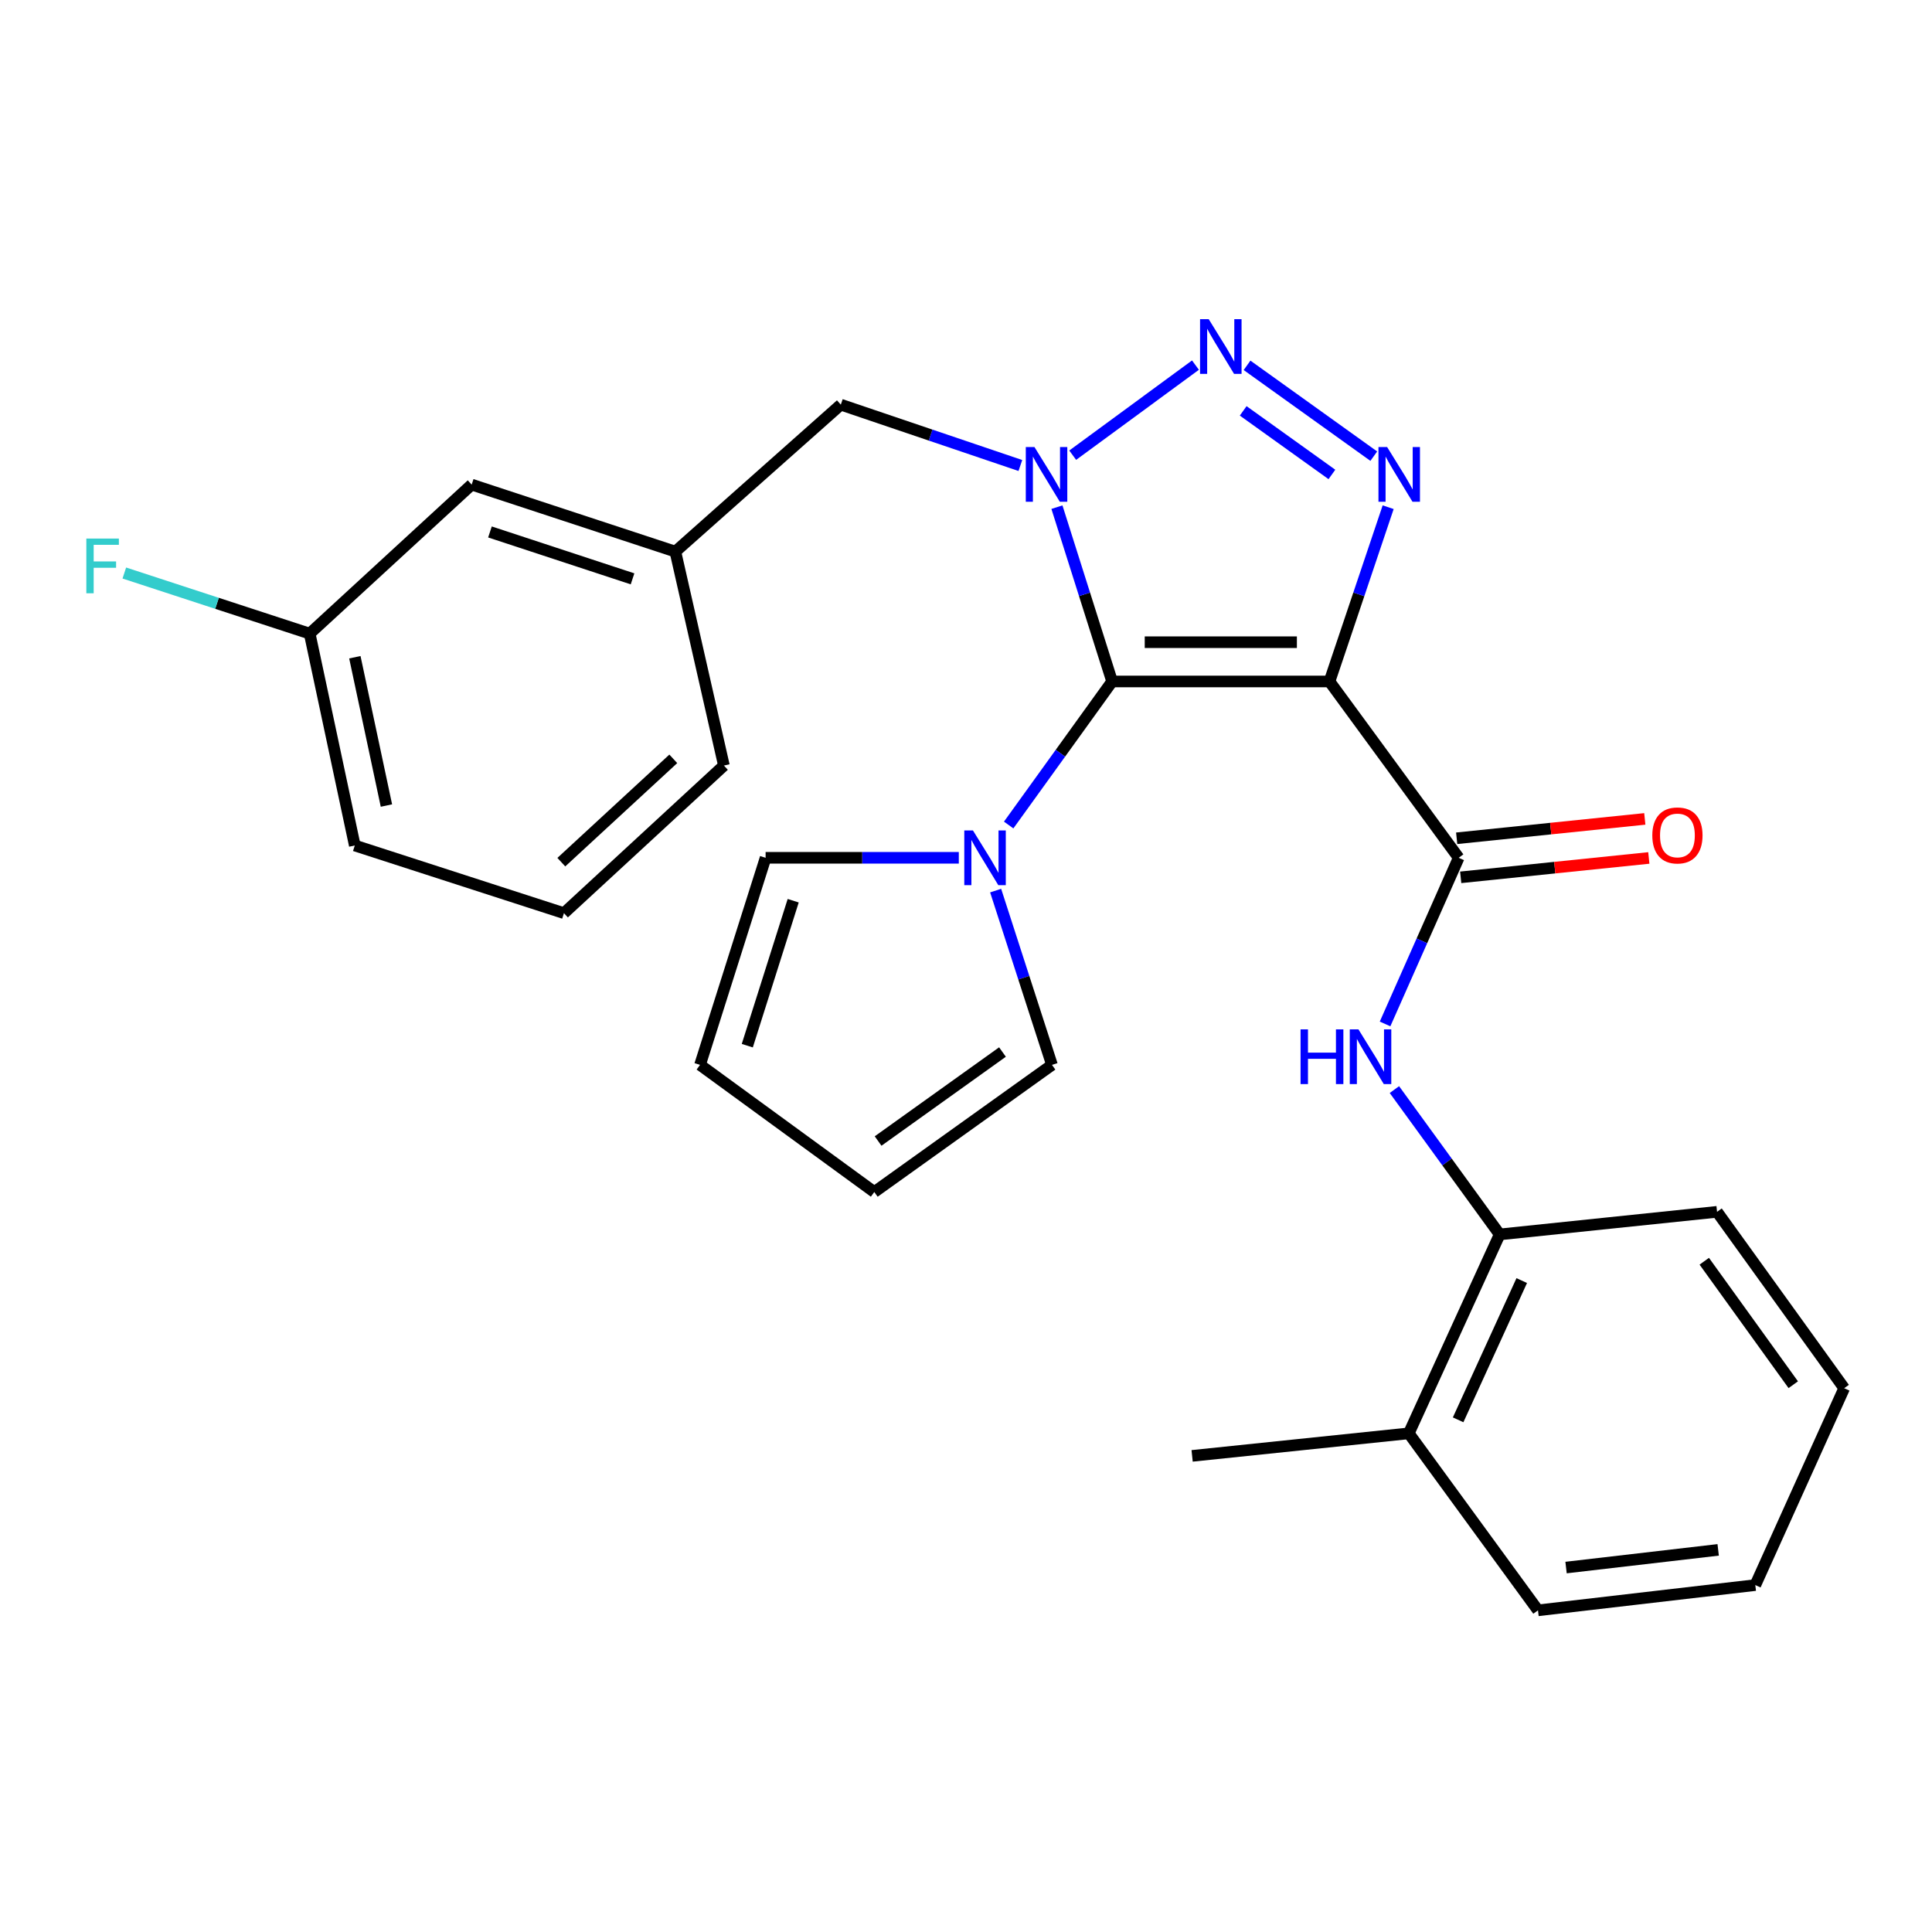 <?xml version='1.0' encoding='iso-8859-1'?>
<svg version='1.1' baseProfile='full'
              xmlns='http://www.w3.org/2000/svg'
                      xmlns:rdkit='http://www.rdkit.org/xml'
                      xmlns:xlink='http://www.w3.org/1999/xlink'
                  xml:space='preserve'
width='1000px' height='1000px' viewBox='0 0 1000 1000'>
<!-- END OF HEADER -->
<rect style='opacity:1.0;fill:#FFFFFF;stroke:none' width='1000' height='1000' x='0' y='0'> </rect>
<path class='bond-0' d='M 575.635,352.727 L 561.35,307.619' style='fill:none;fill-rule:evenodd;stroke:#000000;stroke-width:6px;stroke-linecap:butt;stroke-linejoin:miter;stroke-opacity:1' />
<path class='bond-0' d='M 561.35,307.619 L 547.064,262.51' style='fill:none;fill-rule:evenodd;stroke:#0000FF;stroke-width:6px;stroke-linecap:butt;stroke-linejoin:miter;stroke-opacity:1' />
<path class='bond-1' d='M 575.635,352.727 L 688.14,352.727' style='fill:none;fill-rule:evenodd;stroke:#000000;stroke-width:6px;stroke-linecap:butt;stroke-linejoin:miter;stroke-opacity:1' />
<path class='bond-1' d='M 592.511,332.407 L 671.264,332.407' style='fill:none;fill-rule:evenodd;stroke:#000000;stroke-width:6px;stroke-linecap:butt;stroke-linejoin:miter;stroke-opacity:1' />
<path class='bond-5' d='M 575.635,352.727 L 548.862,389.876' style='fill:none;fill-rule:evenodd;stroke:#000000;stroke-width:6px;stroke-linecap:butt;stroke-linejoin:miter;stroke-opacity:1' />
<path class='bond-5' d='M 548.862,389.876 L 522.088,427.025' style='fill:none;fill-rule:evenodd;stroke:#0000FF;stroke-width:6px;stroke-linecap:butt;stroke-linejoin:miter;stroke-opacity:1' />
<path class='bond-2' d='M 555.227,235.608 L 618.771,188.988' style='fill:none;fill-rule:evenodd;stroke:#0000FF;stroke-width:6px;stroke-linecap:butt;stroke-linejoin:miter;stroke-opacity:1' />
<path class='bond-7' d='M 528.139,240.947 L 481.67,225.198' style='fill:none;fill-rule:evenodd;stroke:#0000FF;stroke-width:6px;stroke-linecap:butt;stroke-linejoin:miter;stroke-opacity:1' />
<path class='bond-7' d='M 481.67,225.198 L 435.202,209.449' style='fill:none;fill-rule:evenodd;stroke:#000000;stroke-width:6px;stroke-linecap:butt;stroke-linejoin:miter;stroke-opacity:1' />
<path class='bond-3' d='M 688.14,352.727 L 703.325,307.627' style='fill:none;fill-rule:evenodd;stroke:#000000;stroke-width:6px;stroke-linecap:butt;stroke-linejoin:miter;stroke-opacity:1' />
<path class='bond-3' d='M 703.325,307.627 L 718.511,262.527' style='fill:none;fill-rule:evenodd;stroke:#0000FF;stroke-width:6px;stroke-linecap:butt;stroke-linejoin:miter;stroke-opacity:1' />
<path class='bond-4' d='M 688.14,352.727 L 755.015,443.997' style='fill:none;fill-rule:evenodd;stroke:#000000;stroke-width:6px;stroke-linecap:butt;stroke-linejoin:miter;stroke-opacity:1' />
<path class='bond-27' d='M 645.468,189.096 L 711.068,236.107' style='fill:none;fill-rule:evenodd;stroke:#0000FF;stroke-width:6px;stroke-linecap:butt;stroke-linejoin:miter;stroke-opacity:1' />
<path class='bond-27' d='M 643.472,212.664 L 689.392,245.572' style='fill:none;fill-rule:evenodd;stroke:#0000FF;stroke-width:6px;stroke-linecap:butt;stroke-linejoin:miter;stroke-opacity:1' />
<path class='bond-6' d='M 755.015,443.997 L 735.962,486.992' style='fill:none;fill-rule:evenodd;stroke:#000000;stroke-width:6px;stroke-linecap:butt;stroke-linejoin:miter;stroke-opacity:1' />
<path class='bond-6' d='M 735.962,486.992 L 716.908,529.987' style='fill:none;fill-rule:evenodd;stroke:#0000FF;stroke-width:6px;stroke-linecap:butt;stroke-linejoin:miter;stroke-opacity:1' />
<path class='bond-11' d='M 756.056,454.104 L 804.741,449.089' style='fill:none;fill-rule:evenodd;stroke:#000000;stroke-width:6px;stroke-linecap:butt;stroke-linejoin:miter;stroke-opacity:1' />
<path class='bond-11' d='M 804.741,449.089 L 853.427,444.075' style='fill:none;fill-rule:evenodd;stroke:#FF0000;stroke-width:6px;stroke-linecap:butt;stroke-linejoin:miter;stroke-opacity:1' />
<path class='bond-11' d='M 753.974,433.891 L 802.659,428.876' style='fill:none;fill-rule:evenodd;stroke:#000000;stroke-width:6px;stroke-linecap:butt;stroke-linejoin:miter;stroke-opacity:1' />
<path class='bond-11' d='M 802.659,428.876 L 851.345,423.862' style='fill:none;fill-rule:evenodd;stroke:#FF0000;stroke-width:6px;stroke-linecap:butt;stroke-linejoin:miter;stroke-opacity:1' />
<path class='bond-9' d='M 515.342,460.973 L 529.922,506.079' style='fill:none;fill-rule:evenodd;stroke:#0000FF;stroke-width:6px;stroke-linecap:butt;stroke-linejoin:miter;stroke-opacity:1' />
<path class='bond-9' d='M 529.922,506.079 L 544.501,551.185' style='fill:none;fill-rule:evenodd;stroke:#000000;stroke-width:6px;stroke-linecap:butt;stroke-linejoin:miter;stroke-opacity:1' />
<path class='bond-10' d='M 496.276,443.997 L 446.277,443.997' style='fill:none;fill-rule:evenodd;stroke:#0000FF;stroke-width:6px;stroke-linecap:butt;stroke-linejoin:miter;stroke-opacity:1' />
<path class='bond-10' d='M 446.277,443.997 L 396.278,443.997' style='fill:none;fill-rule:evenodd;stroke:#000000;stroke-width:6px;stroke-linecap:butt;stroke-linejoin:miter;stroke-opacity:1' />
<path class='bond-8' d='M 721.742,563.965 L 748.985,601.449' style='fill:none;fill-rule:evenodd;stroke:#0000FF;stroke-width:6px;stroke-linecap:butt;stroke-linejoin:miter;stroke-opacity:1' />
<path class='bond-8' d='M 748.985,601.449 L 776.227,638.933' style='fill:none;fill-rule:evenodd;stroke:#000000;stroke-width:6px;stroke-linecap:butt;stroke-linejoin:miter;stroke-opacity:1' />
<path class='bond-14' d='M 435.202,209.449 L 349.565,285.513' style='fill:none;fill-rule:evenodd;stroke:#000000;stroke-width:6px;stroke-linecap:butt;stroke-linejoin:miter;stroke-opacity:1' />
<path class='bond-15' d='M 776.227,638.933 L 729.186,741.899' style='fill:none;fill-rule:evenodd;stroke:#000000;stroke-width:6px;stroke-linecap:butt;stroke-linejoin:miter;stroke-opacity:1' />
<path class='bond-15' d='M 787.653,662.822 L 754.725,734.898' style='fill:none;fill-rule:evenodd;stroke:#000000;stroke-width:6px;stroke-linecap:butt;stroke-linejoin:miter;stroke-opacity:1' />
<path class='bond-20' d='M 776.227,638.933 L 888.743,627.238' style='fill:none;fill-rule:evenodd;stroke:#000000;stroke-width:6px;stroke-linecap:butt;stroke-linejoin:miter;stroke-opacity:1' />
<path class='bond-12' d='M 544.501,551.185 L 452.53,616.988' style='fill:none;fill-rule:evenodd;stroke:#000000;stroke-width:6px;stroke-linecap:butt;stroke-linejoin:miter;stroke-opacity:1' />
<path class='bond-12' d='M 518.881,544.53 L 454.502,590.591' style='fill:none;fill-rule:evenodd;stroke:#000000;stroke-width:6px;stroke-linecap:butt;stroke-linejoin:miter;stroke-opacity:1' />
<path class='bond-13' d='M 396.278,443.997 L 362.333,551.185' style='fill:none;fill-rule:evenodd;stroke:#000000;stroke-width:6px;stroke-linecap:butt;stroke-linejoin:miter;stroke-opacity:1' />
<path class='bond-13' d='M 410.558,466.21 L 386.796,541.242' style='fill:none;fill-rule:evenodd;stroke:#000000;stroke-width:6px;stroke-linecap:butt;stroke-linejoin:miter;stroke-opacity:1' />
<path class='bond-28' d='M 452.53,616.988 L 362.333,551.185' style='fill:none;fill-rule:evenodd;stroke:#000000;stroke-width:6px;stroke-linecap:butt;stroke-linejoin:miter;stroke-opacity:1' />
<path class='bond-16' d='M 349.565,285.513 L 244.138,250.834' style='fill:none;fill-rule:evenodd;stroke:#000000;stroke-width:6px;stroke-linecap:butt;stroke-linejoin:miter;stroke-opacity:1' />
<path class='bond-16' d='M 327.402,299.614 L 253.603,275.338' style='fill:none;fill-rule:evenodd;stroke:#000000;stroke-width:6px;stroke-linecap:butt;stroke-linejoin:miter;stroke-opacity:1' />
<path class='bond-21' d='M 349.565,285.513 L 374.694,396.245' style='fill:none;fill-rule:evenodd;stroke:#000000;stroke-width:6px;stroke-linecap:butt;stroke-linejoin:miter;stroke-opacity:1' />
<path class='bond-22' d='M 729.186,741.899 L 617.043,753.56' style='fill:none;fill-rule:evenodd;stroke:#000000;stroke-width:6px;stroke-linecap:butt;stroke-linejoin:miter;stroke-opacity:1' />
<path class='bond-23' d='M 729.186,741.899 L 796.061,833.508' style='fill:none;fill-rule:evenodd;stroke:#000000;stroke-width:6px;stroke-linecap:butt;stroke-linejoin:miter;stroke-opacity:1' />
<path class='bond-17' d='M 244.138,250.834 L 160.296,327.959' style='fill:none;fill-rule:evenodd;stroke:#000000;stroke-width:6px;stroke-linecap:butt;stroke-linejoin:miter;stroke-opacity:1' />
<path class='bond-18' d='M 160.296,327.959 L 112.322,312.276' style='fill:none;fill-rule:evenodd;stroke:#000000;stroke-width:6px;stroke-linecap:butt;stroke-linejoin:miter;stroke-opacity:1' />
<path class='bond-18' d='M 112.322,312.276 L 64.348,296.593' style='fill:none;fill-rule:evenodd;stroke:#33CCCC;stroke-width:6px;stroke-linecap:butt;stroke-linejoin:miter;stroke-opacity:1' />
<path class='bond-29' d='M 160.296,327.959 L 183.641,437.63' style='fill:none;fill-rule:evenodd;stroke:#000000;stroke-width:6px;stroke-linecap:butt;stroke-linejoin:miter;stroke-opacity:1' />
<path class='bond-29' d='M 183.673,340.179 L 200.014,416.949' style='fill:none;fill-rule:evenodd;stroke:#000000;stroke-width:6px;stroke-linecap:butt;stroke-linejoin:miter;stroke-opacity:1' />
<path class='bond-19' d='M 291.902,472.648 L 374.694,396.245' style='fill:none;fill-rule:evenodd;stroke:#000000;stroke-width:6px;stroke-linecap:butt;stroke-linejoin:miter;stroke-opacity:1' />
<path class='bond-19' d='M 290.54,446.255 L 348.494,392.773' style='fill:none;fill-rule:evenodd;stroke:#000000;stroke-width:6px;stroke-linecap:butt;stroke-linejoin:miter;stroke-opacity:1' />
<path class='bond-24' d='M 291.902,472.648 L 183.641,437.63' style='fill:none;fill-rule:evenodd;stroke:#000000;stroke-width:6px;stroke-linecap:butt;stroke-linejoin:miter;stroke-opacity:1' />
<path class='bond-25' d='M 888.743,627.238 L 954.545,718.542' style='fill:none;fill-rule:evenodd;stroke:#000000;stroke-width:6px;stroke-linecap:butt;stroke-linejoin:miter;stroke-opacity:1' />
<path class='bond-25' d='M 882.128,652.814 L 928.19,716.727' style='fill:none;fill-rule:evenodd;stroke:#000000;stroke-width:6px;stroke-linecap:butt;stroke-linejoin:miter;stroke-opacity:1' />
<path class='bond-30' d='M 796.061,833.508 L 908.543,820.435' style='fill:none;fill-rule:evenodd;stroke:#000000;stroke-width:6px;stroke-linecap:butt;stroke-linejoin:miter;stroke-opacity:1' />
<path class='bond-30' d='M 810.588,811.363 L 889.325,802.212' style='fill:none;fill-rule:evenodd;stroke:#000000;stroke-width:6px;stroke-linecap:butt;stroke-linejoin:miter;stroke-opacity:1' />
<path class='bond-26' d='M 954.545,718.542 L 908.543,820.435' style='fill:none;fill-rule:evenodd;stroke:#000000;stroke-width:6px;stroke-linecap:butt;stroke-linejoin:miter;stroke-opacity:1' />
<path  class='atom-1' d='M 535.43 231.379
L 544.71 246.379
Q 545.63 247.859, 547.11 250.539
Q 548.59 253.219, 548.67 253.379
L 548.67 231.379
L 552.43 231.379
L 552.43 259.699
L 548.55 259.699
L 538.59 243.299
Q 537.43 241.379, 536.19 239.179
Q 534.99 236.979, 534.63 236.299
L 534.63 259.699
L 530.95 259.699
L 530.95 231.379
L 535.43 231.379
' fill='#0000FF'/>
<path  class='atom-3' d='M 625.628 165.204
L 634.908 180.204
Q 635.828 181.684, 637.308 184.364
Q 638.788 187.044, 638.868 187.204
L 638.868 165.204
L 642.628 165.204
L 642.628 193.524
L 638.748 193.524
L 628.788 177.124
Q 627.628 175.204, 626.388 173.004
Q 625.188 170.804, 624.828 170.124
L 624.828 193.524
L 621.148 193.524
L 621.148 165.204
L 625.628 165.204
' fill='#0000FF'/>
<path  class='atom-4' d='M 717.97 231.379
L 727.25 246.379
Q 728.17 247.859, 729.65 250.539
Q 731.13 253.219, 731.21 253.379
L 731.21 231.379
L 734.97 231.379
L 734.97 259.699
L 731.09 259.699
L 721.13 243.299
Q 719.97 241.379, 718.73 239.179
Q 717.53 236.979, 717.17 236.299
L 717.17 259.699
L 713.49 259.699
L 713.49 231.379
L 717.97 231.379
' fill='#0000FF'/>
<path  class='atom-6' d='M 503.595 429.837
L 512.875 444.837
Q 513.795 446.317, 515.275 448.997
Q 516.755 451.677, 516.835 451.837
L 516.835 429.837
L 520.595 429.837
L 520.595 458.157
L 516.715 458.157
L 506.755 441.757
Q 505.595 439.837, 504.355 437.637
Q 503.155 435.437, 502.795 434.757
L 502.795 458.157
L 499.115 458.157
L 499.115 429.837
L 503.595 429.837
' fill='#0000FF'/>
<path  class='atom-7' d='M 673.166 532.803
L 677.006 532.803
L 677.006 544.843
L 691.486 544.843
L 691.486 532.803
L 695.326 532.803
L 695.326 561.123
L 691.486 561.123
L 691.486 548.043
L 677.006 548.043
L 677.006 561.123
L 673.166 561.123
L 673.166 532.803
' fill='#0000FF'/>
<path  class='atom-7' d='M 703.126 532.803
L 712.406 547.803
Q 713.326 549.283, 714.806 551.963
Q 716.286 554.643, 716.366 554.803
L 716.366 532.803
L 720.126 532.803
L 720.126 561.123
L 716.246 561.123
L 706.286 544.723
Q 705.126 542.803, 703.886 540.603
Q 702.686 538.403, 702.326 537.723
L 702.326 561.123
L 698.646 561.123
L 698.646 532.803
L 703.126 532.803
' fill='#0000FF'/>
<path  class='atom-12' d='M 855.231 432.416
Q 855.231 425.616, 858.591 421.816
Q 861.951 418.016, 868.231 418.016
Q 874.511 418.016, 877.871 421.816
Q 881.231 425.616, 881.231 432.416
Q 881.231 439.296, 877.831 443.216
Q 874.431 447.096, 868.231 447.096
Q 861.991 447.096, 858.591 443.216
Q 855.231 439.336, 855.231 432.416
M 868.231 443.896
Q 872.551 443.896, 874.871 441.016
Q 877.231 438.096, 877.231 432.416
Q 877.231 426.856, 874.871 424.056
Q 872.551 421.216, 868.231 421.216
Q 863.911 421.216, 861.551 424.016
Q 859.231 426.816, 859.231 432.416
Q 859.231 438.136, 861.551 441.016
Q 863.911 443.896, 868.231 443.896
' fill='#FF0000'/>
<path  class='atom-19' d='M 44.689 278.759
L 61.529 278.759
L 61.529 281.999
L 48.489 281.999
L 48.489 290.599
L 60.089 290.599
L 60.089 293.879
L 48.489 293.879
L 48.489 307.079
L 44.689 307.079
L 44.689 278.759
' fill='#33CCCC'/>
</svg>
